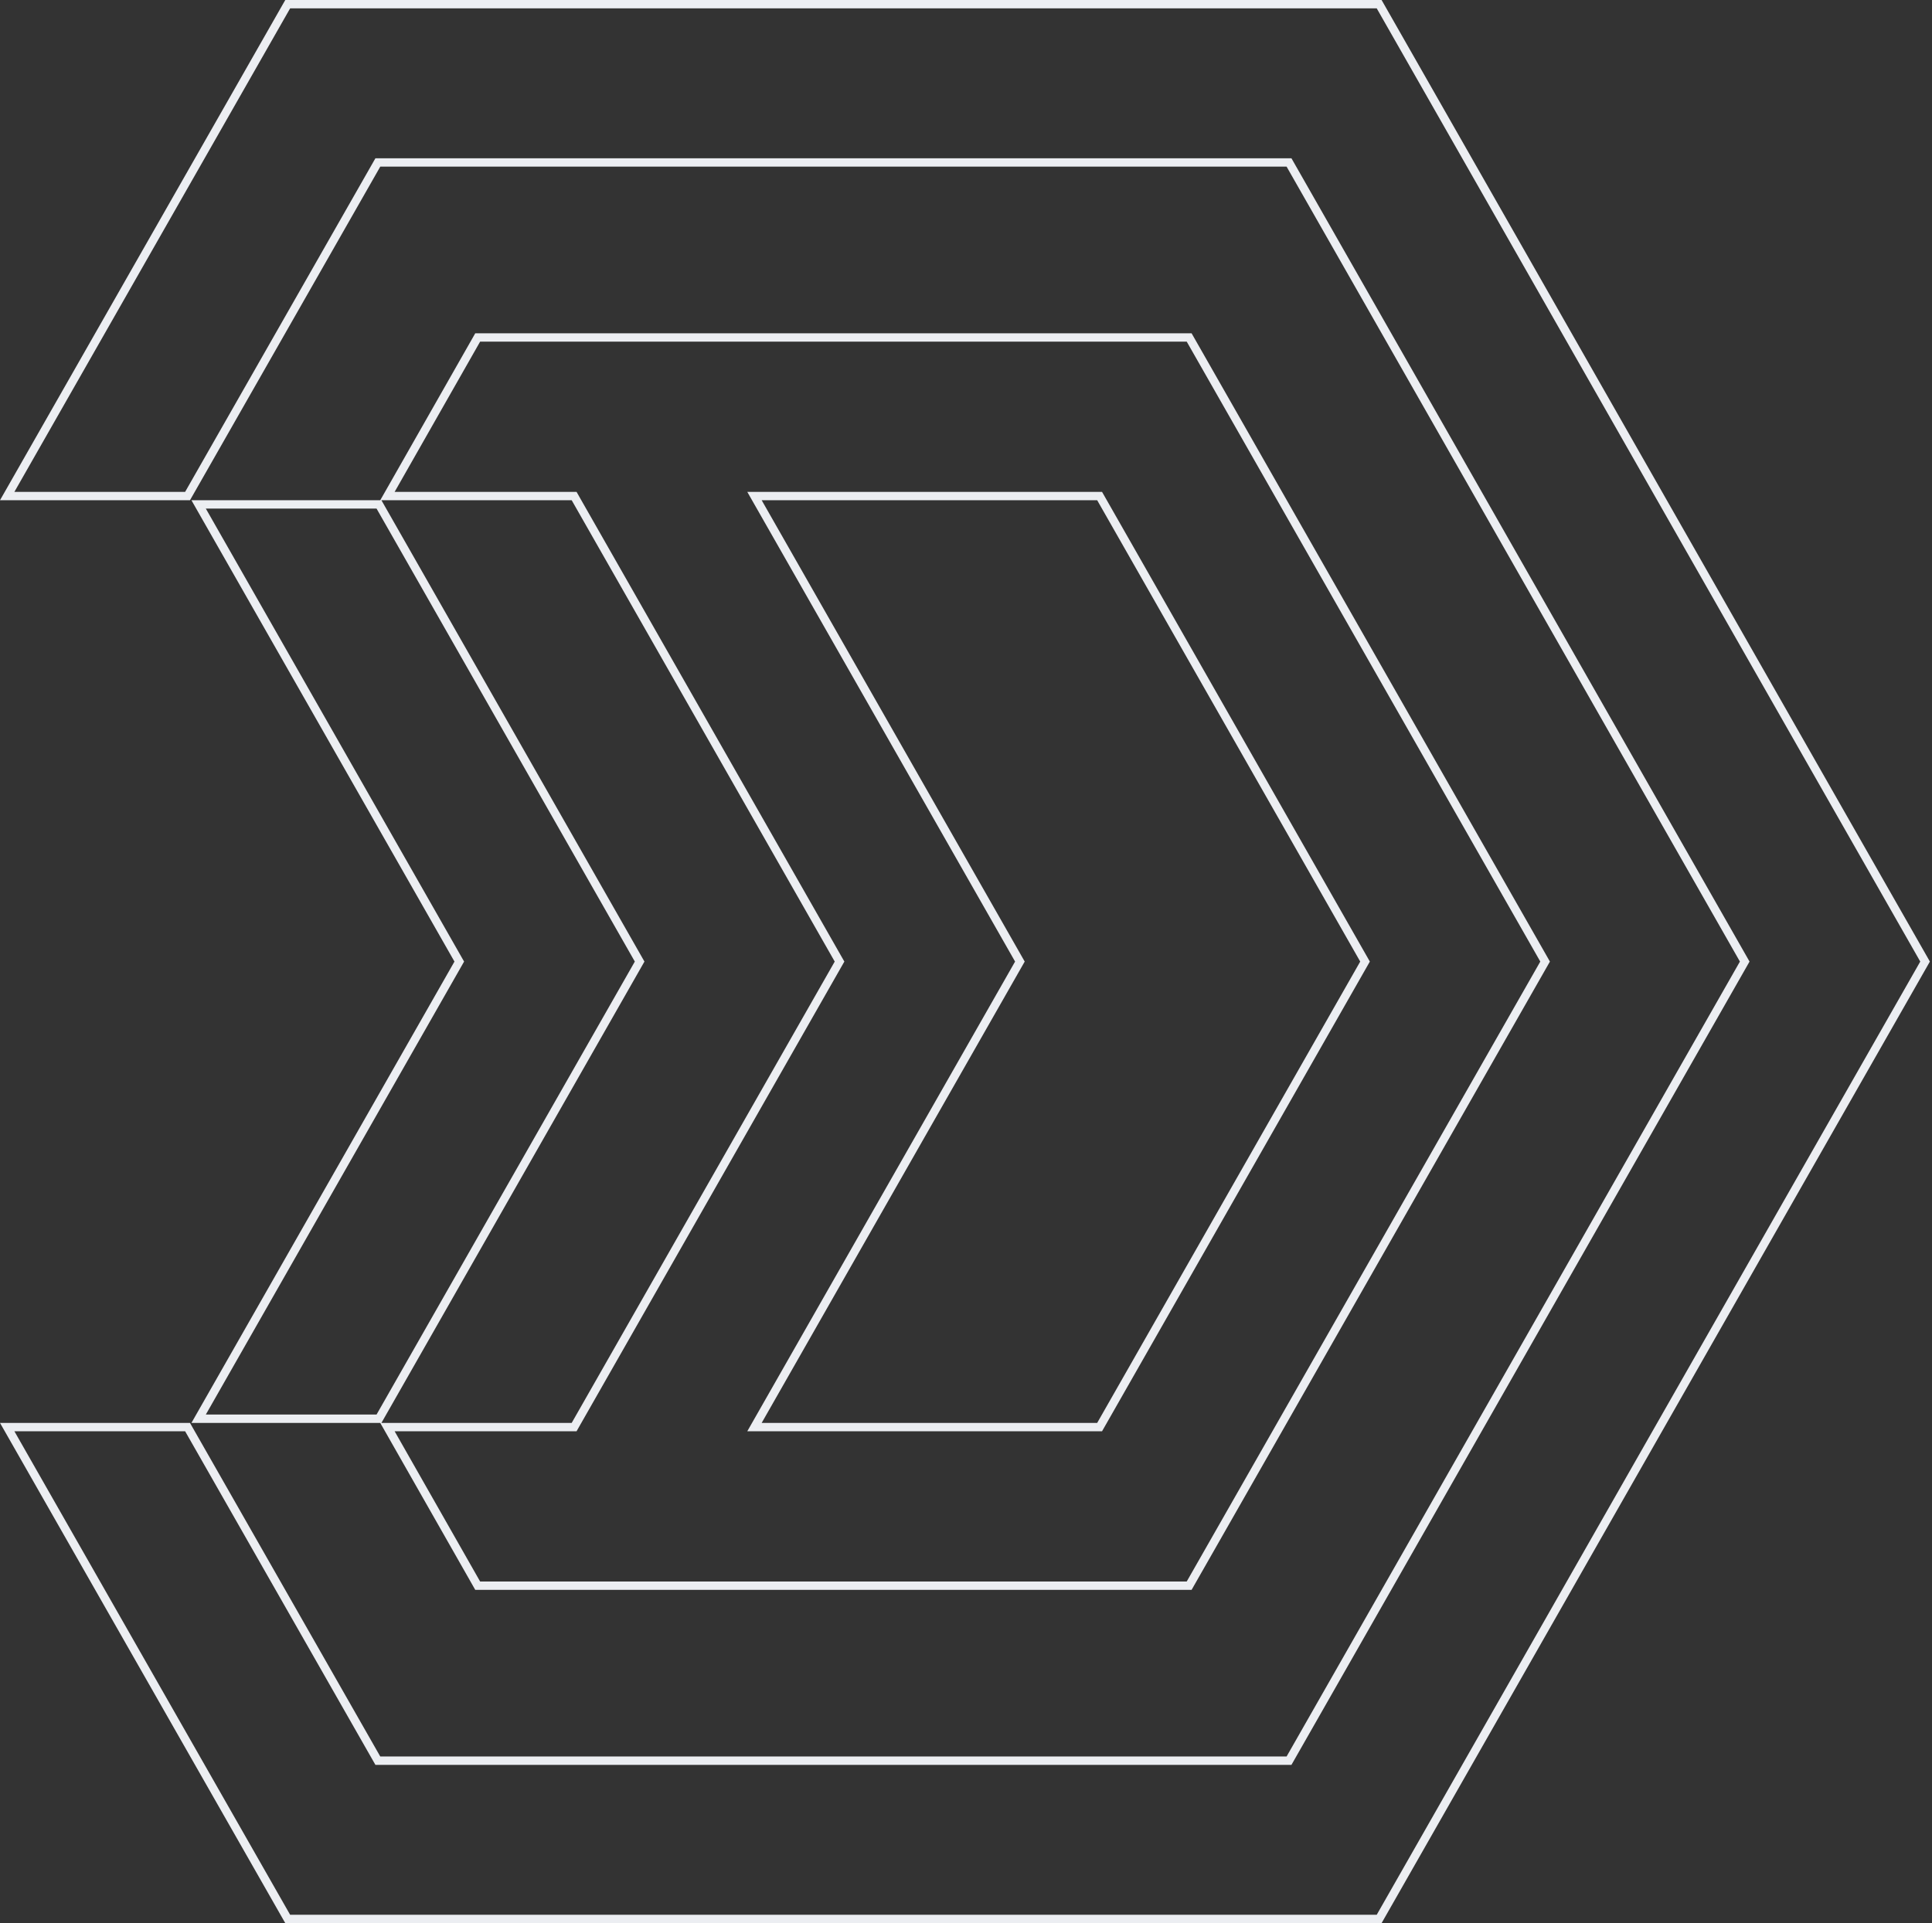 <svg width="231" height="230" viewBox="0 0 231 230" fill="none" xmlns="http://www.w3.org/2000/svg">
<rect x="0" y="0" width="231" height="230" fill="#333333" stroke="none"/>
<path d="M45.313 169.675H23.749L54.772 115.248L54.913 115L54.772 114.753L23.749 60.326H45.313L76.478 115L45.313 169.675ZM68.354 59.326H46.325L57.114 40.361H142.183L184.741 115L142.183 189.64H57.114L46.325 170.675H68.354H68.645L68.788 170.423L100.238 115.248L100.38 115L100.238 114.753L68.788 59.578L68.645 59.326H68.354ZM131.619 59.578L131.475 59.326H131.185H91.07H90.209L90.635 60.073L121.944 115L90.635 169.928L90.209 170.675H91.07H131.185H131.475L131.619 170.423L163.069 115.248L163.21 115L163.069 114.753L131.619 59.578Z" stroke="#ECEEF2"/>
<path d="M45.466 19.43H45.176L45.032 19.682L22.425 59.325H0.861L34.399 0.5H164.899L230.172 115L164.899 229.5H34.399L0.861 170.675H22.425L45.032 210.318L45.176 210.57H45.466H153.832H154.122L154.266 210.318L208.467 115.248L208.608 115L208.467 114.752L154.266 19.682L154.122 19.43H153.832H45.466Z" stroke="#ECEEF2"/>
</svg>
